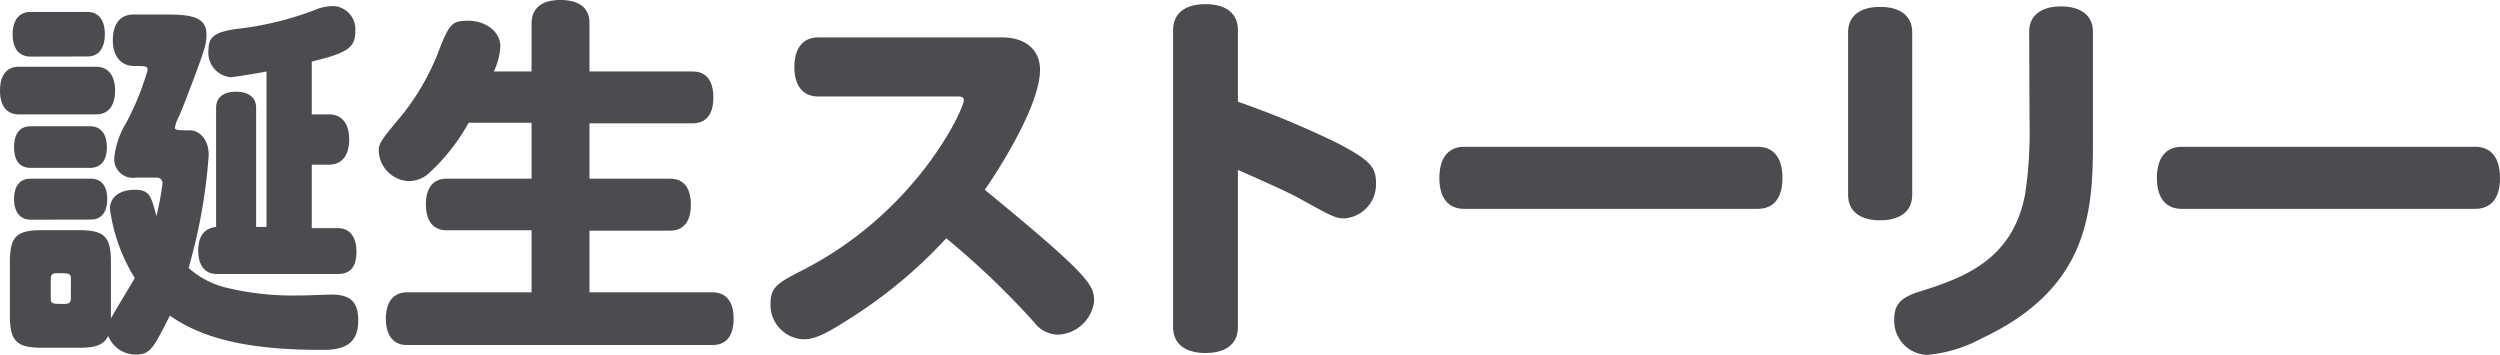 <svg xmlns="http://www.w3.org/2000/svg" width="209.85" height="29.79" viewBox="0 0 209.85 29.79"><defs><style>.cls-1{fill:#4b4b50;}</style></defs><g id="レイヤー_2" data-name="レイヤー 2"><g id="text"><path class="cls-1" d="M1.57,9.6c-1,0-1.57-.7-1.57-2s.58-2,1.57-2H8.06c1,0,1.6.71,1.6,2s-.57,2-1.6,2ZM9.31,26.75c.13-.32,1.7-2.85,2-3.42a14.66,14.66,0,0,1-2.08-5.8c0-1,.83-1.6,2.08-1.6s1.37.52,1.82,2.21a24,24,0,0,0,.51-2.72.45.45,0,0,0-.45-.51H11.39A1.56,1.56,0,0,1,9.6,13.18a7,7,0,0,1,1-2.88,22.83,22.83,0,0,0,1.79-4.41c0-.35-.13-.35-1.15-.35S9.47,4.77,9.47,3.39s.61-2.17,1.73-2.17h3c2.3,0,3.13.44,3.13,1.69,0,.71-.09,1.06-.89,3.23C15.74,8,15.29,9.18,15,9.82a3.11,3.11,0,0,0-.32.9c0,.22.38.22,1.24.22s1.6.8,1.6,2.08a45.82,45.82,0,0,1-1.69,9.47,7.36,7.36,0,0,0,2.94,1.6,23.59,23.59,0,0,0,6.34.71c1.05,0,1.95-.07,2.75-.07,1.57,0,2.21.64,2.21,2.15,0,1.76-.87,2.49-2.95,2.49-4.86,0-9.53-.51-12.86-2.88-1.38,2.72-1.63,3.27-2.85,3.27a2.48,2.48,0,0,1-2.33-1.57c-.36.74-1,1-2.4,1H3.52c-2.14,0-2.69-.57-2.69-2.72V22c0-2.14.55-2.68,2.69-2.68h3.1c2.15,0,2.69.54,2.69,2.68Zm-6.75-22c-.9,0-1.5-.61-1.5-1.86S1.66,1,2.56,1H7.33c.93,0,1.47.67,1.47,1.86S8.29,4.74,7.33,4.74Zm0,9.34c-.9,0-1.38-.61-1.38-1.73s.48-1.76,1.38-1.76h5c.9,0,1.41.64,1.41,1.76s-.51,1.73-1.41,1.73Zm0,4.35c-.86,0-1.38-.64-1.38-1.73S1.66,15,2.56,15H7.62C8.51,15,9,15.61,9,16.7s-.48,1.73-1.37,1.73Zm3.39,5c0-.51-.13-.51-1.15-.51-.42,0-.54.13-.54.51V25c0,.51.09.51,1.15.51.41,0,.54-.12.54-.51Zm20.22-4.29h2.18c1,0,1.57.71,1.57,2S29.37,23,28.35,23H18.21c-1,0-1.57-.71-1.57-1.95s.51-1.89,1.5-2v-10c0-.87.61-1.35,1.67-1.35s1.69.48,1.69,1.35v10h.87V6c-.61.13-2.79.48-3,.48A2.06,2.06,0,0,1,17.5,4.19c0-1.18.61-1.57,2.85-1.82A26.59,26.59,0,0,0,26.78.7,4.15,4.15,0,0,1,28,.51a1.94,1.94,0,0,1,1.82,2.15c0,1.21-.57,1.69-2.72,2.27-.35.09-.64.16-.93.25V9.6h1.44c1.09,0,1.7.77,1.7,2.11s-.61,2.11-1.7,2.11H26.17Z"/><path class="cls-1" d="M44.62,6v-4C44.62.67,45.48,0,47.05,0s2.43.67,2.43,1.92V6h8.67c1.12,0,1.73.77,1.73,2.18s-.61,2.17-1.73,2.17H49.48V15h6.78c1.12,0,1.73.77,1.73,2.18s-.61,2.18-1.73,2.18H49.48v5.18H59.82c1.12,0,1.76.77,1.76,2.21s-.61,2.21-1.76,2.21H34.15c-1.12,0-1.76-.8-1.76-2.21s.64-2.21,1.76-2.21H44.62V19.33H37.48c-1.12,0-1.73-.8-1.73-2.18S36.36,15,37.48,15h7.14V10.3H39.34a16.58,16.58,0,0,1-3.46,4.35,2.54,2.54,0,0,1-1.6.55,2.64,2.64,0,0,1-2.49-2.53c0-.67.22-.93,2.11-3.2a20.66,20.66,0,0,0,2.75-4.73c1.06-2.79,1.25-3,2.66-3S42,2.62,42,3.9A5.58,5.58,0,0,1,41.45,6Z"/><path class="cls-1" d="M84.1,3.14c2,0,3.2,1.05,3.2,2.72,0,3.32-4.29,9.59-4.64,10.07,8.83,7.24,9.18,8,9.18,9.35a3.19,3.19,0,0,1-3,2.81,2.52,2.52,0,0,1-2-1A69,69,0,0,0,79.43,20a40,40,0,0,1-8,6.68c-2.24,1.44-3.07,1.8-4,1.8a2.88,2.88,0,0,1-2.75-3c0-1.44.67-1.76,2.78-2.85C77,17.73,80.9,9.15,80.9,8.42c0-.23-.13-.32-.45-.32H68.68c-1.28,0-2-.9-2-2.47s.71-2.49,2-2.49Z"/><path class="cls-1" d="M103.91,8.54A74.51,74.51,0,0,1,112.23,12c2.72,1.41,3.27,2,3.27,3.33a2.86,2.86,0,0,1-2.63,3c-.77,0-1.05-.16-3.61-1.57-1.12-.64-3.33-1.6-5.35-2.5V27.45c0,1.41-1,2.18-2.72,2.18s-2.72-.77-2.72-2.18V2.53c0-1.41,1-2.18,2.72-2.18s2.72.77,2.72,2.18Z"/><path class="cls-1" d="M122.9,17.53c-1.34,0-2.08-.92-2.08-2.59s.74-2.62,2.08-2.62h24.64c1.34,0,2.08.93,2.08,2.62s-.74,2.59-2.08,2.59Z"/><path class="cls-1" d="M160.51,16.35c0,1.38-1,2.14-2.69,2.14s-2.69-.76-2.69-2.14V2.72c0-1.38,1-2.14,2.69-2.14s2.69.76,2.69,2.14Zm9.82-13.69c0-1.35,1-2.12,2.66-2.12s2.69.74,2.69,2.12v9.47c0,5.95-.55,12.16-9.35,16.28a11.72,11.72,0,0,1-4.57,1.38A2.86,2.86,0,0,1,159,26.85c0-1.28.51-1.86,2.11-2.37,3.68-1.15,7.81-2.63,8.87-8.13a34.31,34.31,0,0,0,.38-6Z"/><path class="cls-1" d="M183.13,17.53c-1.34,0-2.08-.92-2.08-2.59s.74-2.62,2.08-2.62h24.64c1.34,0,2.08.93,2.08,2.62s-.74,2.59-2.08,2.59Z"/></g></g></svg>